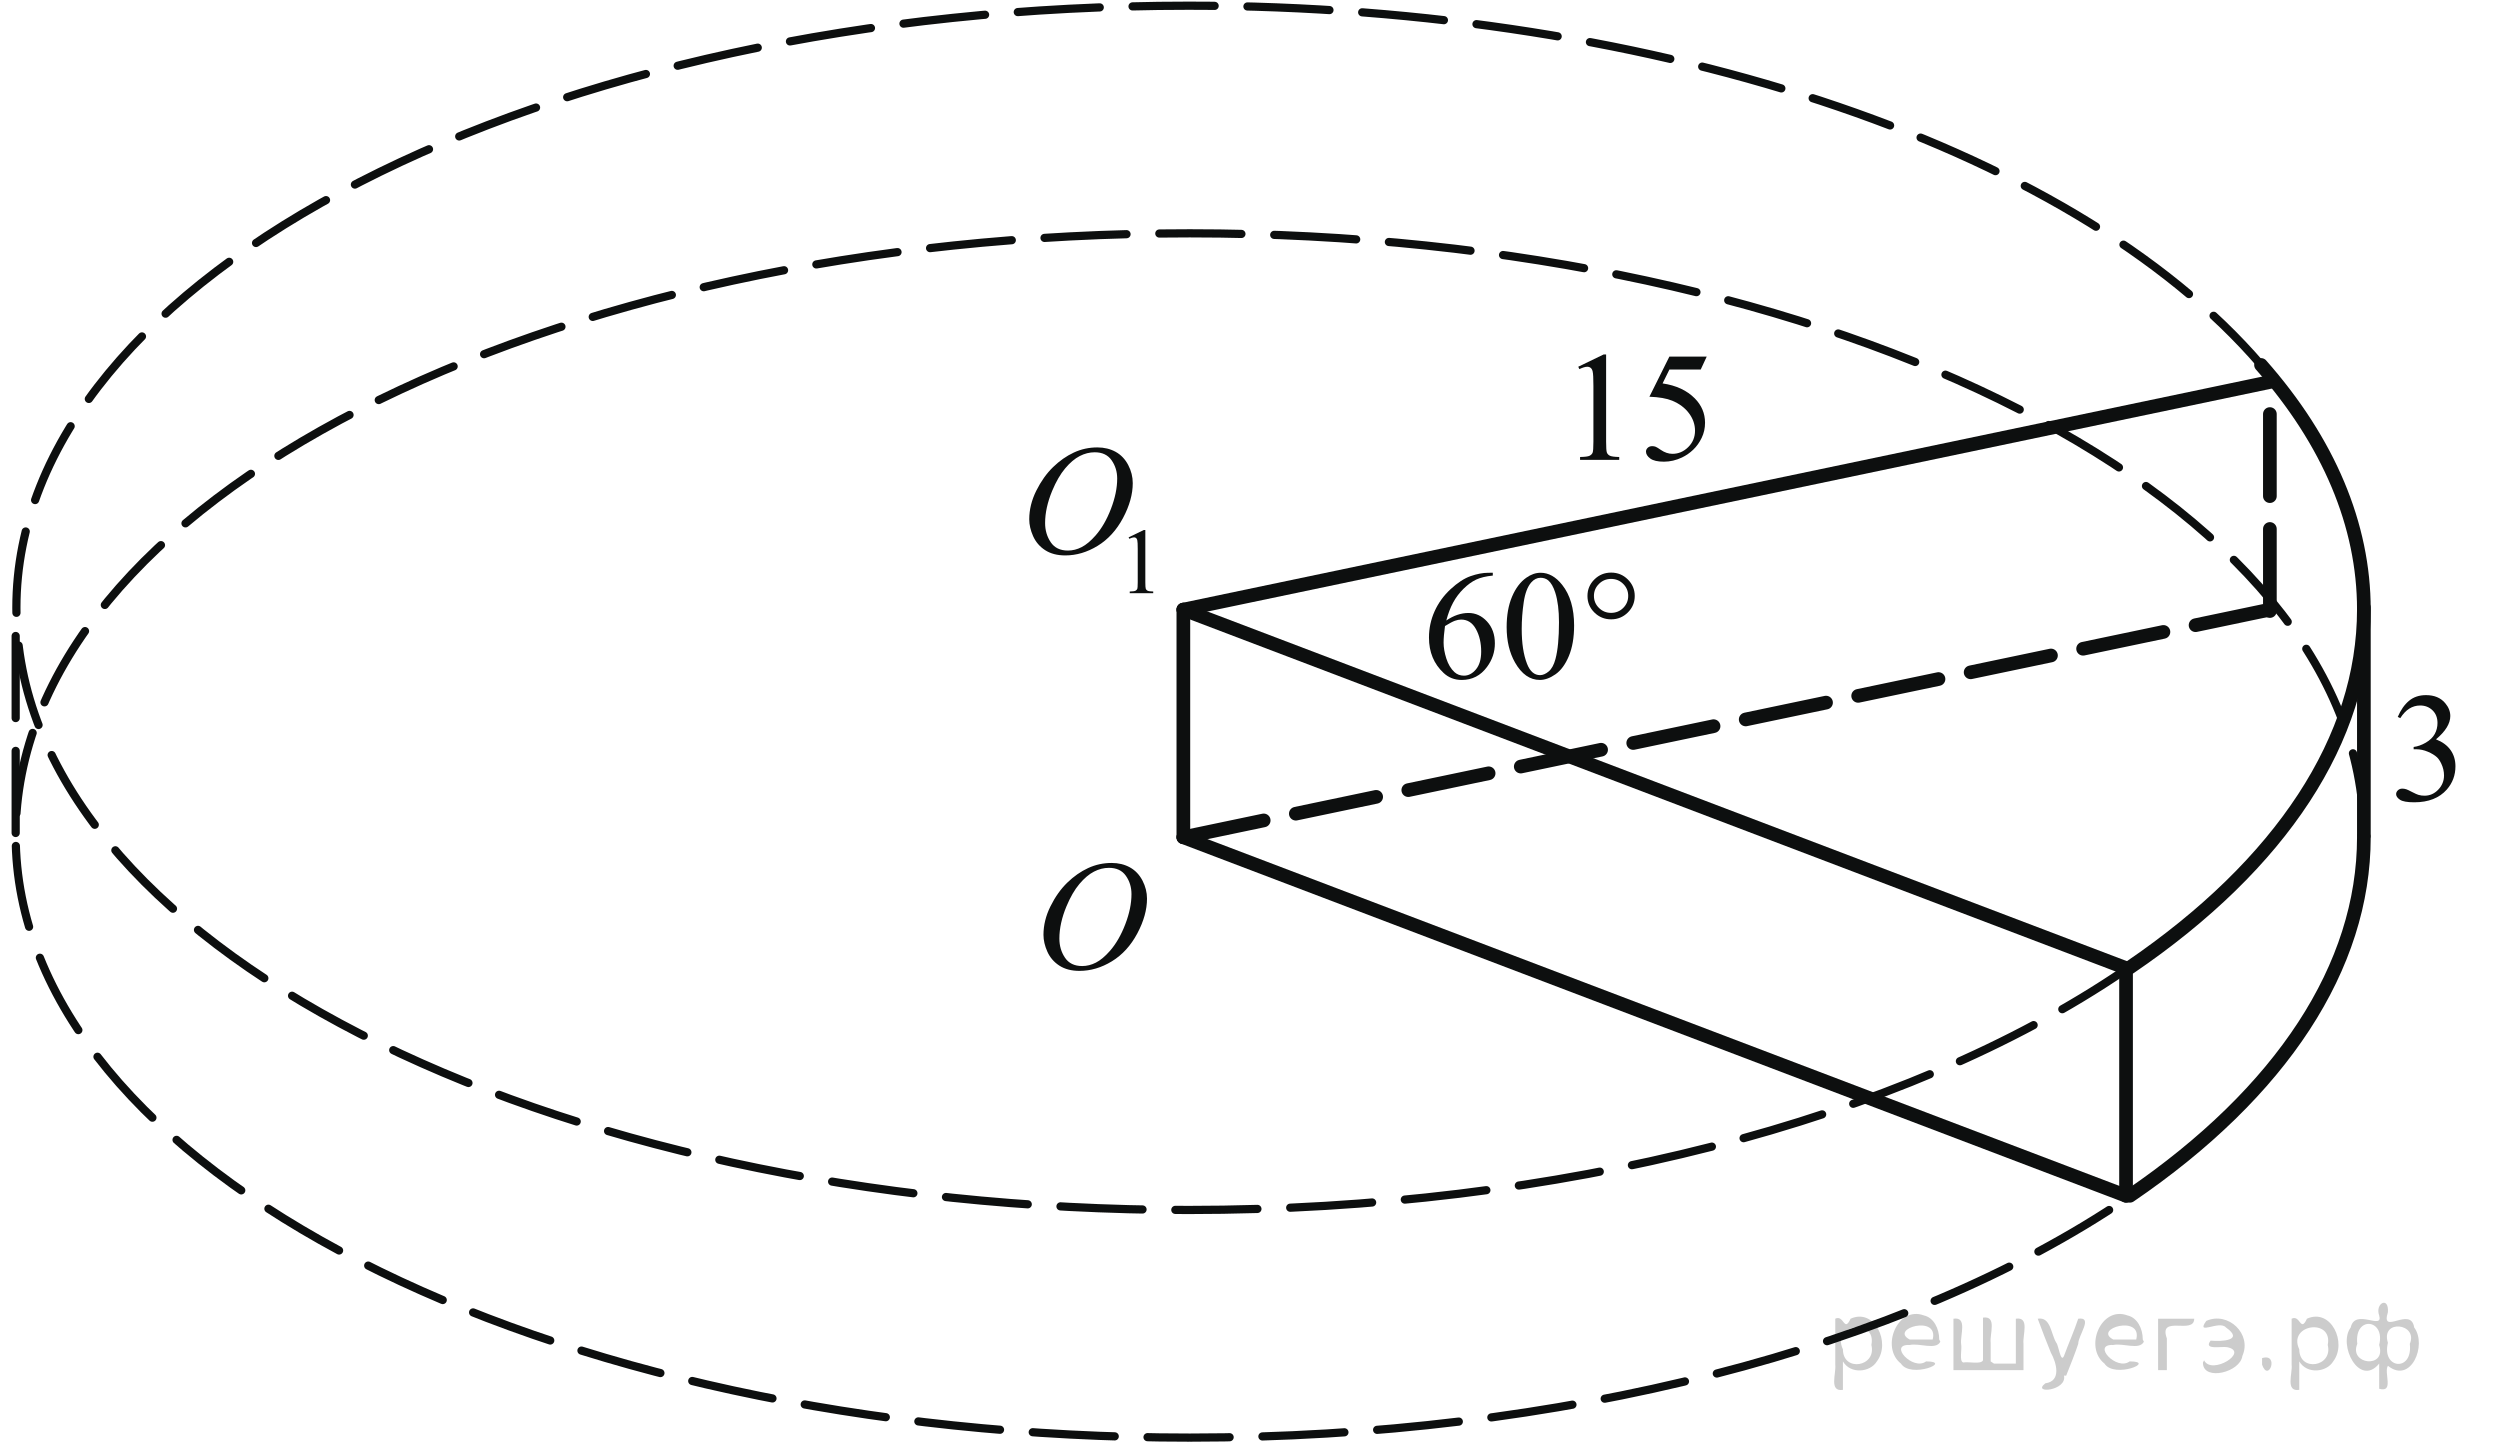 <?xml version="1.0" encoding="utf-8"?>
<!-- Generator: Adobe Illustrator 16.0.0, SVG Export Plug-In . SVG Version: 6.00 Build 0)  -->
<!DOCTYPE svg PUBLIC "-//W3C//DTD SVG 1.1//EN" "http://www.w3.org/Graphics/SVG/1.1/DTD/svg11.dtd">
<svg version="1.1" id="Слой_1" xmlns="http://www.w3.org/2000/svg" xmlns:xlink="http://www.w3.org/1999/xlink" x="0px" y="0px"
	 width="228.441px" height="132.602px" viewBox="0 0 228.441 132.602" enable-background="new 0 0 228.441 132.602"
	 xml:space="preserve"><g style="stroke:none;fill:#000;fill-opacity:0.2" > <path d="m 168.4,124.5 c 0,0.8 0,1.6 0,2.5 -1.3,0.2 -0.6,-1.5 -0.7,-2.3 0,-1.4 0,-2.8 0,-4.2 0.8,-0.4 0.8,1.3 1.4,0.0 2.2,-1.0 3.7,2.2 2.4,3.9 -0.6,1.0 -2.4,1.2 -3.1,0.0 z m 2.6,-1.6 c 0.5,-2.5 -3.7,-1.9 -2.6,0.4 0.0,2.1 3.1,1.6 2.6,-0.4 z" /> <path d="m 177.3,122.6 c -0.4,0.8 -1.9,0.1 -2.8,0.3 -2.0,-0.1 0.3,2.4 1.5,1.5 2.5,0.0 -1.4,1.6 -2.3,0.2 -1.9,-1.5 -0.3,-5.3 2.1,-4.4 0.9,0.2 1.4,1.2 1.4,2.2 z m -0.7,-0.2 c 0.6,-2.3 -4.0,-1.0 -2.1,0.0 0.7,0 1.4,-0.0 2.1,-0.0 z" /> <path d="m 182.2,124.6 c 0.6,0 1.3,0 2.0,0 0,-1.3 0,-2.7 0,-4.1 1.3,-0.2 0.6,1.5 0.7,2.3 0,0.8 0,1.6 0,2.4 -2.1,0 -4.2,0 -6.4,0 0,-1.5 0,-3.1 0,-4.7 1.3,-0.2 0.6,1.5 0.7,2.3 0.1,0.5 -0.2,1.6 0.2,1.7 0.5,-0.1 1.6,0.2 1.8,-0.2 0,-1.3 0,-2.6 0,-3.9 1.3,-0.2 0.6,1.5 0.7,2.3 0,0.5 0,1.1 0,1.7 z" /> <path d="m 188.6,125.7 c 0.3,1.4 -3.0,1.7 -1.7,0.7 1.5,-0.2 1.0,-1.9 0.5,-2.8 -0.4,-1.0 -0.8,-2.0 -1.2,-3.1 1.2,-0.2 1.2,1.4 1.7,2.2 0.2,0.2 0.4,1.9 0.7,1.2 0.4,-1.1 0.9,-2.2 1.3,-3.4 1.4,-0.2 0.0,1.5 -0.0,2.3 -0.3,0.9 -0.7,1.9 -1.1,2.9 z" /> <path d="m 195.9,122.6 c -0.4,0.8 -1.9,0.1 -2.8,0.3 -2.0,-0.1 0.3,2.4 1.5,1.5 2.5,0.0 -1.4,1.6 -2.3,0.2 -1.9,-1.5 -0.3,-5.3 2.1,-4.4 0.9,0.2 1.4,1.2 1.4,2.2 z m -0.7,-0.2 c 0.6,-2.3 -4.0,-1.0 -2.1,0.0 0.7,0 1.4,-0.0 2.1,-0.0 z" /> <path d="m 197.2,125.2 c 0,-1.5 0,-3.1 0,-4.7 1.1,0 2.2,0 3.3,0 0.0,1.5 -3.3,-0.4 -2.5,1.8 0,0.9 0,1.9 0,2.9 -0.2,0 -0.5,0 -0.7,0 z" /> <path d="m 201.4,124.3 c 0.7,1.4 4.2,-0.8 2.1,-1.2 -0.5,-0.1 -2.2,0.3 -1.5,-0.6 1.0,0.1 3.1,0.0 1.4,-1.2 -0.6,-0.7 -2.8,0.8 -1.8,-0.6 2.0,-0.9 4.2,1.2 3.3,3.2 -0.2,1.5 -3.5,2.3 -3.6,0.7 l 0,-0.1 0,-0.0 0,0 z" /> <path d="m 206.7,124.1 c 1.6,-0.5 0.6,2.3 -0.0,0.6 -0.0,-0.2 0.0,-0.4 0.0,-0.6 z" /> <path d="m 210.1,124.5 c 0,0.8 0,1.6 0,2.5 -1.3,0.2 -0.6,-1.5 -0.7,-2.3 0,-1.4 0,-2.8 0,-4.2 0.8,-0.4 0.8,1.3 1.4,0.0 2.2,-1.0 3.7,2.2 2.4,3.9 -0.6,1.0 -2.4,1.2 -3.1,0.0 z m 2.6,-1.6 c 0.5,-2.5 -3.7,-1.9 -2.6,0.4 0.0,2.1 3.1,1.6 2.6,-0.4 z" /> <path d="m 215.4,122.8 c -0.8,1.9 2.7,2.3 2.0,0.1 0.6,-2.4 -2.3,-2.7 -2.0,-0.1 z m 2.0,4.2 c 0,-0.8 0,-1.6 0,-2.4 -1.8,2.2 -3.8,-1.7 -2.6,-3.3 0.4,-1.8 3.0,0.3 2.6,-1.1 -0.4,-1.1 0.9,-1.8 0.8,-0.3 -0.7,2.2 2.1,-0.6 2.4,1.4 1.2,1.6 -0.3,5.2 -2.4,3.5 -0.4,0.6 0.6,2.5 -0.8,2.1 z m 2.8,-4.2 c 0.8,-1.9 -2.7,-2.3 -2.0,-0.1 -0.6,2.4 2.3,2.7 2.0,0.1 z" /> </g>
<g>
	<g>
		<g>
			<defs>
				<rect id="SVGID_1_" x="127.792" y="49.022" width="24.854" height="16.836"/>
			</defs>
			<clipPath id="SVGID_2_">
				<use xlink:href="#SVGID_1_"  overflow="visible"/>
			</clipPath>
			<g clip-path="url(#SVGID_2_)">
				<path fill="#0D0F0F" d="M136.407,52.336v0.258c-0.618,0.062-1.123,0.183-1.515,0.365c-0.391,0.184-0.776,0.462-1.159,0.838
					c-0.382,0.376-0.697,0.794-0.947,1.256c-0.251,0.462-0.461,1.011-0.629,1.646c0.674-0.459,1.352-0.688,2.029-0.688
					c0.651,0,1.216,0.261,1.693,0.779c0.478,0.52,0.717,1.188,0.717,2.003c0,0.788-0.241,1.507-0.724,2.156
					c-0.581,0.788-1.351,1.183-2.306,1.183c-0.65,0-1.204-0.214-1.657-0.641c-0.891-0.829-1.335-1.905-1.335-3.227
					c0-0.846,0.171-1.646,0.513-2.407c0.342-0.76,0.83-1.436,1.465-2.023s1.242-0.984,1.823-1.188s1.122-0.308,1.623-0.308
					L136.407,52.336L136.407,52.336z M132.038,57.205c-0.085,0.626-0.127,1.132-0.127,1.518c0,0.444,0.083,0.929,0.249,1.449
					c0.167,0.521,0.414,0.937,0.74,1.241c0.239,0.218,0.529,0.327,0.872,0.327c0.407,0,0.771-0.19,1.092-0.57
					c0.321-0.381,0.481-0.923,0.481-1.628c0-0.793-0.159-1.479-0.478-2.059s-0.771-0.869-1.356-0.869
					c-0.178,0-0.368,0.037-0.572,0.111C132.736,56.799,132.436,56.959,132.038,57.205z"/>
				<path fill="#0D0F0F" d="M137.672,57.302c0-1.075,0.164-2.002,0.492-2.778s0.764-1.354,1.307-1.735
					c0.422-0.301,0.857-0.452,1.307-0.452c0.73,0,1.388,0.369,1.969,1.106c0.726,0.913,1.089,2.15,1.089,3.714
					c0,1.095-0.159,2.024-0.479,2.789c-0.318,0.766-0.726,1.32-1.22,1.666s-0.971,0.519-1.43,0.519c-0.908,0-1.665-0.53-2.27-1.593
					C137.928,59.642,137.672,58.563,137.672,57.302z M139.049,57.477c0,1.298,0.162,2.356,0.485,3.179
					c0.267,0.69,0.665,1.036,1.193,1.036c0.253,0,0.516-0.112,0.787-0.337c0.271-0.227,0.479-0.604,0.618-1.131
					c0.215-0.799,0.323-1.923,0.323-3.373c0-1.076-0.112-1.975-0.338-2.692c-0.168-0.533-0.387-0.911-0.653-1.134
					c-0.191-0.152-0.424-0.229-0.695-0.229c-0.317,0-0.602,0.143-0.85,0.426c-0.338,0.385-0.567,0.989-0.688,1.814
					C139.11,55.86,139.049,56.674,139.049,57.477z"/>
			</g>
		</g>
		<g>
			<defs>
				<rect id="SVGID_3_" x="127.792" y="49.022" width="24.854" height="16.836"/>
			</defs>
			<clipPath id="SVGID_4_">
				<use xlink:href="#SVGID_3_"  overflow="visible"/>
			</clipPath>
			<g clip-path="url(#SVGID_4_)">
				<path fill="#0D0F0F" d="M149.377,54.458c0,0.589-0.21,1.092-0.632,1.509c-0.422,0.418-0.931,0.626-1.524,0.626
					c-0.6,0-1.11-0.208-1.532-0.626c-0.421-0.417-0.632-0.92-0.632-1.509s0.211-1.093,0.632-1.51
					c0.422-0.417,0.934-0.626,1.532-0.626c0.595,0,1.104,0.209,1.524,0.626S149.377,53.869,149.377,54.458z M148.78,54.45
					c0-0.426-0.151-0.791-0.456-1.095c-0.306-0.305-0.675-0.456-1.11-0.456c-0.431,0-0.8,0.151-1.106,0.456
					c-0.306,0.304-0.46,0.669-0.46,1.095c0,0.432,0.153,0.798,0.46,1.1c0.308,0.303,0.677,0.452,1.106,0.452
					c0.437,0,0.806-0.149,1.11-0.452C148.627,55.248,148.78,54.882,148.78,54.45z"/>
			</g>
		</g>
	</g>
	<g>
		<g>
			<defs>
				<rect id="SVGID_5_" x="91.229" y="36.283" width="16.98" height="20.736"/>
			</defs>
			<clipPath id="SVGID_6_">
				<use xlink:href="#SVGID_5_"  overflow="visible"/>
			</clipPath>
			<g clip-path="url(#SVGID_6_)">
				<path fill="#0D0F0F" d="M103.129,49.101l1.388-0.671h0.139v4.776c0,0.316,0.014,0.516,0.04,0.592
					c0.027,0.078,0.082,0.139,0.167,0.181c0.084,0.042,0.256,0.064,0.514,0.07v0.154h-2.146V54.05
					c0.27-0.006,0.443-0.028,0.521-0.068s0.133-0.096,0.164-0.162c0.03-0.068,0.046-0.272,0.046-0.611v-3.055
					c0-0.411-0.014-0.676-0.042-0.793c-0.021-0.089-0.055-0.154-0.107-0.195c-0.052-0.042-0.113-0.063-0.188-0.063
					c-0.104,0-0.248,0.044-0.434,0.13L103.129,49.101z"/>
			</g>
		</g>
		<g>
			<defs>
				<rect id="SVGID_7_" x="91.229" y="36.283" width="16.98" height="20.736"/>
			</defs>
			<clipPath id="SVGID_8_">
				<use xlink:href="#SVGID_7_"  overflow="visible"/>
			</clipPath>
			<g clip-path="url(#SVGID_8_)">
				<path fill="#0D0F0F" d="M100.271,40.883c0.631,0,1.19,0.137,1.678,0.407c0.485,0.271,0.867,0.673,1.144,1.204
					s0.414,1.082,0.414,1.653c0,1.012-0.296,2.071-0.888,3.184c-0.593,1.112-1.365,1.96-2.319,2.545
					c-0.954,0.584-1.941,0.877-2.96,0.877c-0.734,0-1.348-0.161-1.842-0.483s-0.858-0.748-1.095-1.277
					c-0.235-0.528-0.354-1.041-0.354-1.538c0-0.882,0.214-1.753,0.642-2.613c0.429-0.86,0.939-1.58,1.533-2.157
					s1.229-1.021,1.901-1.333C98.798,41.038,99.514,40.883,100.271,40.883z M100.033,41.328c-0.469,0-0.926,0.114-1.372,0.345
					c-0.447,0.229-0.891,0.605-1.33,1.127c-0.439,0.522-0.834,1.206-1.187,2.051c-0.43,1.04-0.646,2.021-0.646,2.943
					c0,0.659,0.171,1.243,0.512,1.751s0.865,0.764,1.572,0.764c0.425,0,0.843-0.104,1.252-0.313s0.836-0.565,1.281-1.072
					c0.556-0.636,1.023-1.445,1.402-2.433s0.568-1.906,0.568-2.76c0-0.631-0.171-1.189-0.512-1.674
					C101.235,41.57,100.72,41.328,100.033,41.328z"/>
			</g>
		</g>
	</g>
	<g>
		<g>
			<defs>
				<rect id="SVGID_9_" x="92.53" y="75.543" width="15.68" height="16.836"/>
			</defs>
			<clipPath id="SVGID_10_">
				<use xlink:href="#SVGID_9_"  overflow="visible"/>
			</clipPath>
			<g clip-path="url(#SVGID_10_)">
				<path fill="#0D0F0F" d="M101.574,78.854c0.632,0,1.19,0.136,1.677,0.406c0.486,0.271,0.868,0.673,1.144,1.203
					c0.276,0.531,0.414,1.082,0.414,1.652c0,1.011-0.296,2.071-0.888,3.182c-0.592,1.111-1.365,1.958-2.319,2.542
					c-0.955,0.585-1.941,0.877-2.962,0.877c-0.734,0-1.349-0.16-1.842-0.482c-0.494-0.322-0.859-0.748-1.095-1.276
					c-0.236-0.528-0.354-1.041-0.354-1.537c0-0.881,0.214-1.752,0.643-2.611c0.428-0.86,0.938-1.579,1.532-2.156
					c0.595-0.577,1.229-1.021,1.902-1.332C100.1,79.01,100.816,78.854,101.574,78.854z M101.336,79.3
					c-0.468,0-0.925,0.114-1.372,0.346c-0.447,0.229-0.89,0.604-1.33,1.126c-0.44,0.521-0.835,1.205-1.186,2.049
					c-0.432,1.039-0.646,2.02-0.646,2.942c0,0.657,0.17,1.24,0.512,1.748c0.341,0.509,0.866,0.763,1.572,0.763
					c0.426,0,0.843-0.104,1.253-0.313c0.409-0.208,0.836-0.564,1.281-1.069c0.557-0.637,1.024-1.446,1.404-2.433
					c0.379-0.985,0.567-1.903,0.567-2.758c0-0.63-0.171-1.188-0.512-1.673C102.538,79.542,102.023,79.3,101.336,79.3z"/>
			</g>
		</g>
	</g>
	<g>
		<g>
			<defs>
				<rect id="SVGID_11_" x="141.715" y="29.068" width="16.98" height="16.835"/>
			</defs>
			<clipPath id="SVGID_12_">
				<use xlink:href="#SVGID_11_"  overflow="visible"/>
			</clipPath>
			<g clip-path="url(#SVGID_12_)">
				<path fill="#0D0F0F" d="M144.216,33.51l2.315-1.119h0.23v7.964c0,0.528,0.022,0.857,0.066,0.987
					c0.045,0.131,0.137,0.229,0.276,0.3c0.141,0.069,0.426,0.108,0.856,0.117v0.259h-3.578v-0.259
					c0.448-0.009,0.738-0.047,0.869-0.113c0.131-0.067,0.223-0.158,0.273-0.271c0.052-0.113,0.077-0.453,0.077-1.02v-5.091
					c0-0.688-0.022-1.128-0.069-1.321c-0.033-0.148-0.094-0.258-0.18-0.327c-0.087-0.069-0.19-0.104-0.313-0.104
					c-0.173,0-0.414,0.072-0.724,0.217L144.216,33.51z"/>
				<path fill="#0D0F0F" d="M155.954,32.585l-0.549,1.183h-2.861l-0.624,1.267c1.239,0.181,2.222,0.638,2.946,1.37
					c0.621,0.631,0.934,1.372,0.934,2.226c0,0.496-0.102,0.955-0.306,1.377c-0.203,0.423-0.459,0.782-0.769,1.078
					c-0.31,0.297-0.652,0.536-1.032,0.717c-0.536,0.256-1.09,0.384-1.654,0.384c-0.57,0-0.985-0.098-1.245-0.289
					c-0.26-0.192-0.391-0.404-0.391-0.638c0-0.129,0.055-0.243,0.161-0.344c0.107-0.1,0.243-0.148,0.407-0.148
					c0.121,0,0.229,0.019,0.319,0.056s0.246,0.132,0.467,0.285c0.351,0.241,0.706,0.36,1.066,0.36c0.547,0,1.026-0.204,1.44-0.614
					s0.621-0.91,0.621-1.499c0-0.57-0.186-1.104-0.555-1.598c-0.369-0.492-0.879-0.875-1.529-1.144
					c-0.51-0.209-1.204-0.33-2.084-0.362l1.824-3.665L155.954,32.585L155.954,32.585z"/>
			</g>
		</g>
	</g>
	<g>
		<g>
			<defs>
				<rect id="SVGID_13_" x="216.405" y="60.203" width="11.777" height="16.835"/>
			</defs>
			<clipPath id="SVGID_14_">
				<use xlink:href="#SVGID_13_"  overflow="visible"/>
			</clipPath>
			<g clip-path="url(#SVGID_14_)">
				<path fill="#0D0F0F" d="M219.099,65.508c0.272-0.636,0.615-1.126,1.03-1.472c0.414-0.345,0.931-0.518,1.55-0.518
					c0.763,0,1.349,0.245,1.757,0.736c0.31,0.366,0.464,0.759,0.464,1.176c0,0.687-0.437,1.396-1.308,2.128
					c0.586,0.229,1.028,0.553,1.328,0.975s0.45,0.918,0.45,1.488c0,0.815-0.264,1.522-0.787,2.121
					c-0.686,0.778-1.675,1.169-2.974,1.169c-0.643,0-1.078-0.079-1.311-0.236c-0.232-0.158-0.349-0.327-0.349-0.508
					c0-0.135,0.056-0.253,0.165-0.354c0.109-0.103,0.242-0.152,0.396-0.152c0.117,0,0.236,0.019,0.358,0.056
					c0.08,0.023,0.26,0.107,0.541,0.254c0.28,0.146,0.476,0.232,0.583,0.261c0.174,0.052,0.357,0.076,0.556,0.076
					c0.478,0,0.894-0.183,1.247-0.549s0.531-0.8,0.531-1.301c0-0.366-0.082-0.725-0.246-1.071c-0.122-0.26-0.256-0.457-0.4-0.592
					c-0.202-0.186-0.479-0.354-0.83-0.504c-0.351-0.15-0.709-0.227-1.075-0.227h-0.225v-0.209c0.37-0.047,0.741-0.179,1.114-0.396
					c0.372-0.218,0.643-0.479,0.812-0.786c0.169-0.306,0.253-0.642,0.253-1.008c0-0.479-0.15-0.864-0.453-1.158
					c-0.303-0.295-0.679-0.442-1.128-0.442c-0.727,0-1.333,0.387-1.819,1.155L219.099,65.508z"/>
			</g>
		</g>
	</g>
	<g>
		<g>
			<defs>
				<rect id="SVGID_15_" x="0" y="0" width="228.441" height="132.602"/>
			</defs>
			<clipPath id="SVGID_16_">
				<use xlink:href="#SVGID_15_"  overflow="visible"/>
			</clipPath>
		</g>
	</g>
	
		<line fill="none" stroke="#0D0F0F" stroke-width="1.25" stroke-linecap="round" stroke-linejoin="round" stroke-miterlimit="8" stroke-dasharray="7.5,3" x1="108.131" y1="76.505" x2="207.413" y2="55.705"/>
	
		<line fill="none" stroke="#0D0F0F" stroke-width="1.25" stroke-linecap="round" stroke-linejoin="round" stroke-miterlimit="8" x1="108.131" y1="76.505" x2="194.271" y2="109.264"/>
	
		<line fill="none" stroke="#0D0F0F" stroke-width="1.25" stroke-linecap="round" stroke-linejoin="round" stroke-miterlimit="8" x1="108.131" y1="76.505" x2="108.131" y2="55.705"/>
	
		<path fill="none" stroke="#0D0F0F" stroke-width="0.75" stroke-linecap="round" stroke-linejoin="round" stroke-miterlimit="8" stroke-dasharray="7.5,3" d="
		M215.997,76.248c-0.101-30.351-48.105-54.925-107.28-54.928C49.462,21.32,1.432,45.955,1.432,76.343
		c0,30.391,48.03,55.021,107.285,55.021c33.675,0.002,65.399-8.11,85.674-21.902"/>
	<path fill="none" stroke="#0D0F0F" stroke-width="1.25" stroke-linecap="round" stroke-linejoin="round" stroke-miterlimit="8" d="
		M194.618,109.267c13.884-9.467,21.384-20.955,21.384-32.763"/>
	
		<line fill="none" stroke="#0D0F0F" stroke-width="1.25" stroke-linecap="round" stroke-linejoin="round" stroke-miterlimit="8" x1="216.002" y1="76.31" x2="216.002" y2="55.51"/>
	
		<line fill="none" stroke="#0D0F0F" stroke-width="0.75" stroke-linecap="round" stroke-linejoin="round" stroke-miterlimit="8" stroke-dasharray="7.5,3" x1="1.432" y1="76.114" x2="1.432" y2="55.315"/>
	
		<line fill="none" stroke="#0D0F0F" stroke-width="1.25" stroke-linecap="round" stroke-linejoin="round" stroke-miterlimit="8" x1="108.131" y1="55.705" x2="207.413" y2="34.905"/>
	
		<line fill="none" stroke="#0D0F0F" stroke-width="1.25" stroke-linecap="round" stroke-linejoin="round" stroke-miterlimit="8" x1="108.131" y1="55.705" x2="194.271" y2="88.464"/>
	
		<path fill="none" stroke="#0D0F0F" stroke-width="0.75" stroke-linecap="round" stroke-linejoin="round" stroke-miterlimit="8" stroke-dasharray="7.5,3" d="
		M207.413,34.306c-16.671-20.464-55.627-33.783-98.808-33.785C49.447,0.521,1.497,25.155,1.497,55.542
		c0,30.392,47.949,55.021,107.108,55.021c33.619,0.003,65.291-8.109,85.533-21.901"/>
	<path fill="none" stroke="#0D0F0F" stroke-width="1.25" stroke-linecap="round" stroke-linejoin="round" stroke-miterlimit="8" d="
		M194.618,88.403c13.884-9.453,21.384-20.928,21.384-32.717c0-7.699-3.202-15.313-9.398-22.339"/>
	
		<line fill="none" stroke="#0D0F0F" stroke-width="1.25" stroke-linecap="round" stroke-linejoin="round" stroke-miterlimit="8" stroke-dasharray="7.5,3" x1="207.413" y1="55.835" x2="207.413" y2="35.035"/>
	
		<line fill="none" stroke="#0D0F0F" stroke-width="1.25" stroke-linecap="round" stroke-linejoin="round" stroke-miterlimit="8" x1="194.271" y1="109.264" x2="194.271" y2="88.464"/>
</g>
</svg>

<!--File created and owned by https://sdamgia.ru. Copying is prohibited. All rights reserved.-->
